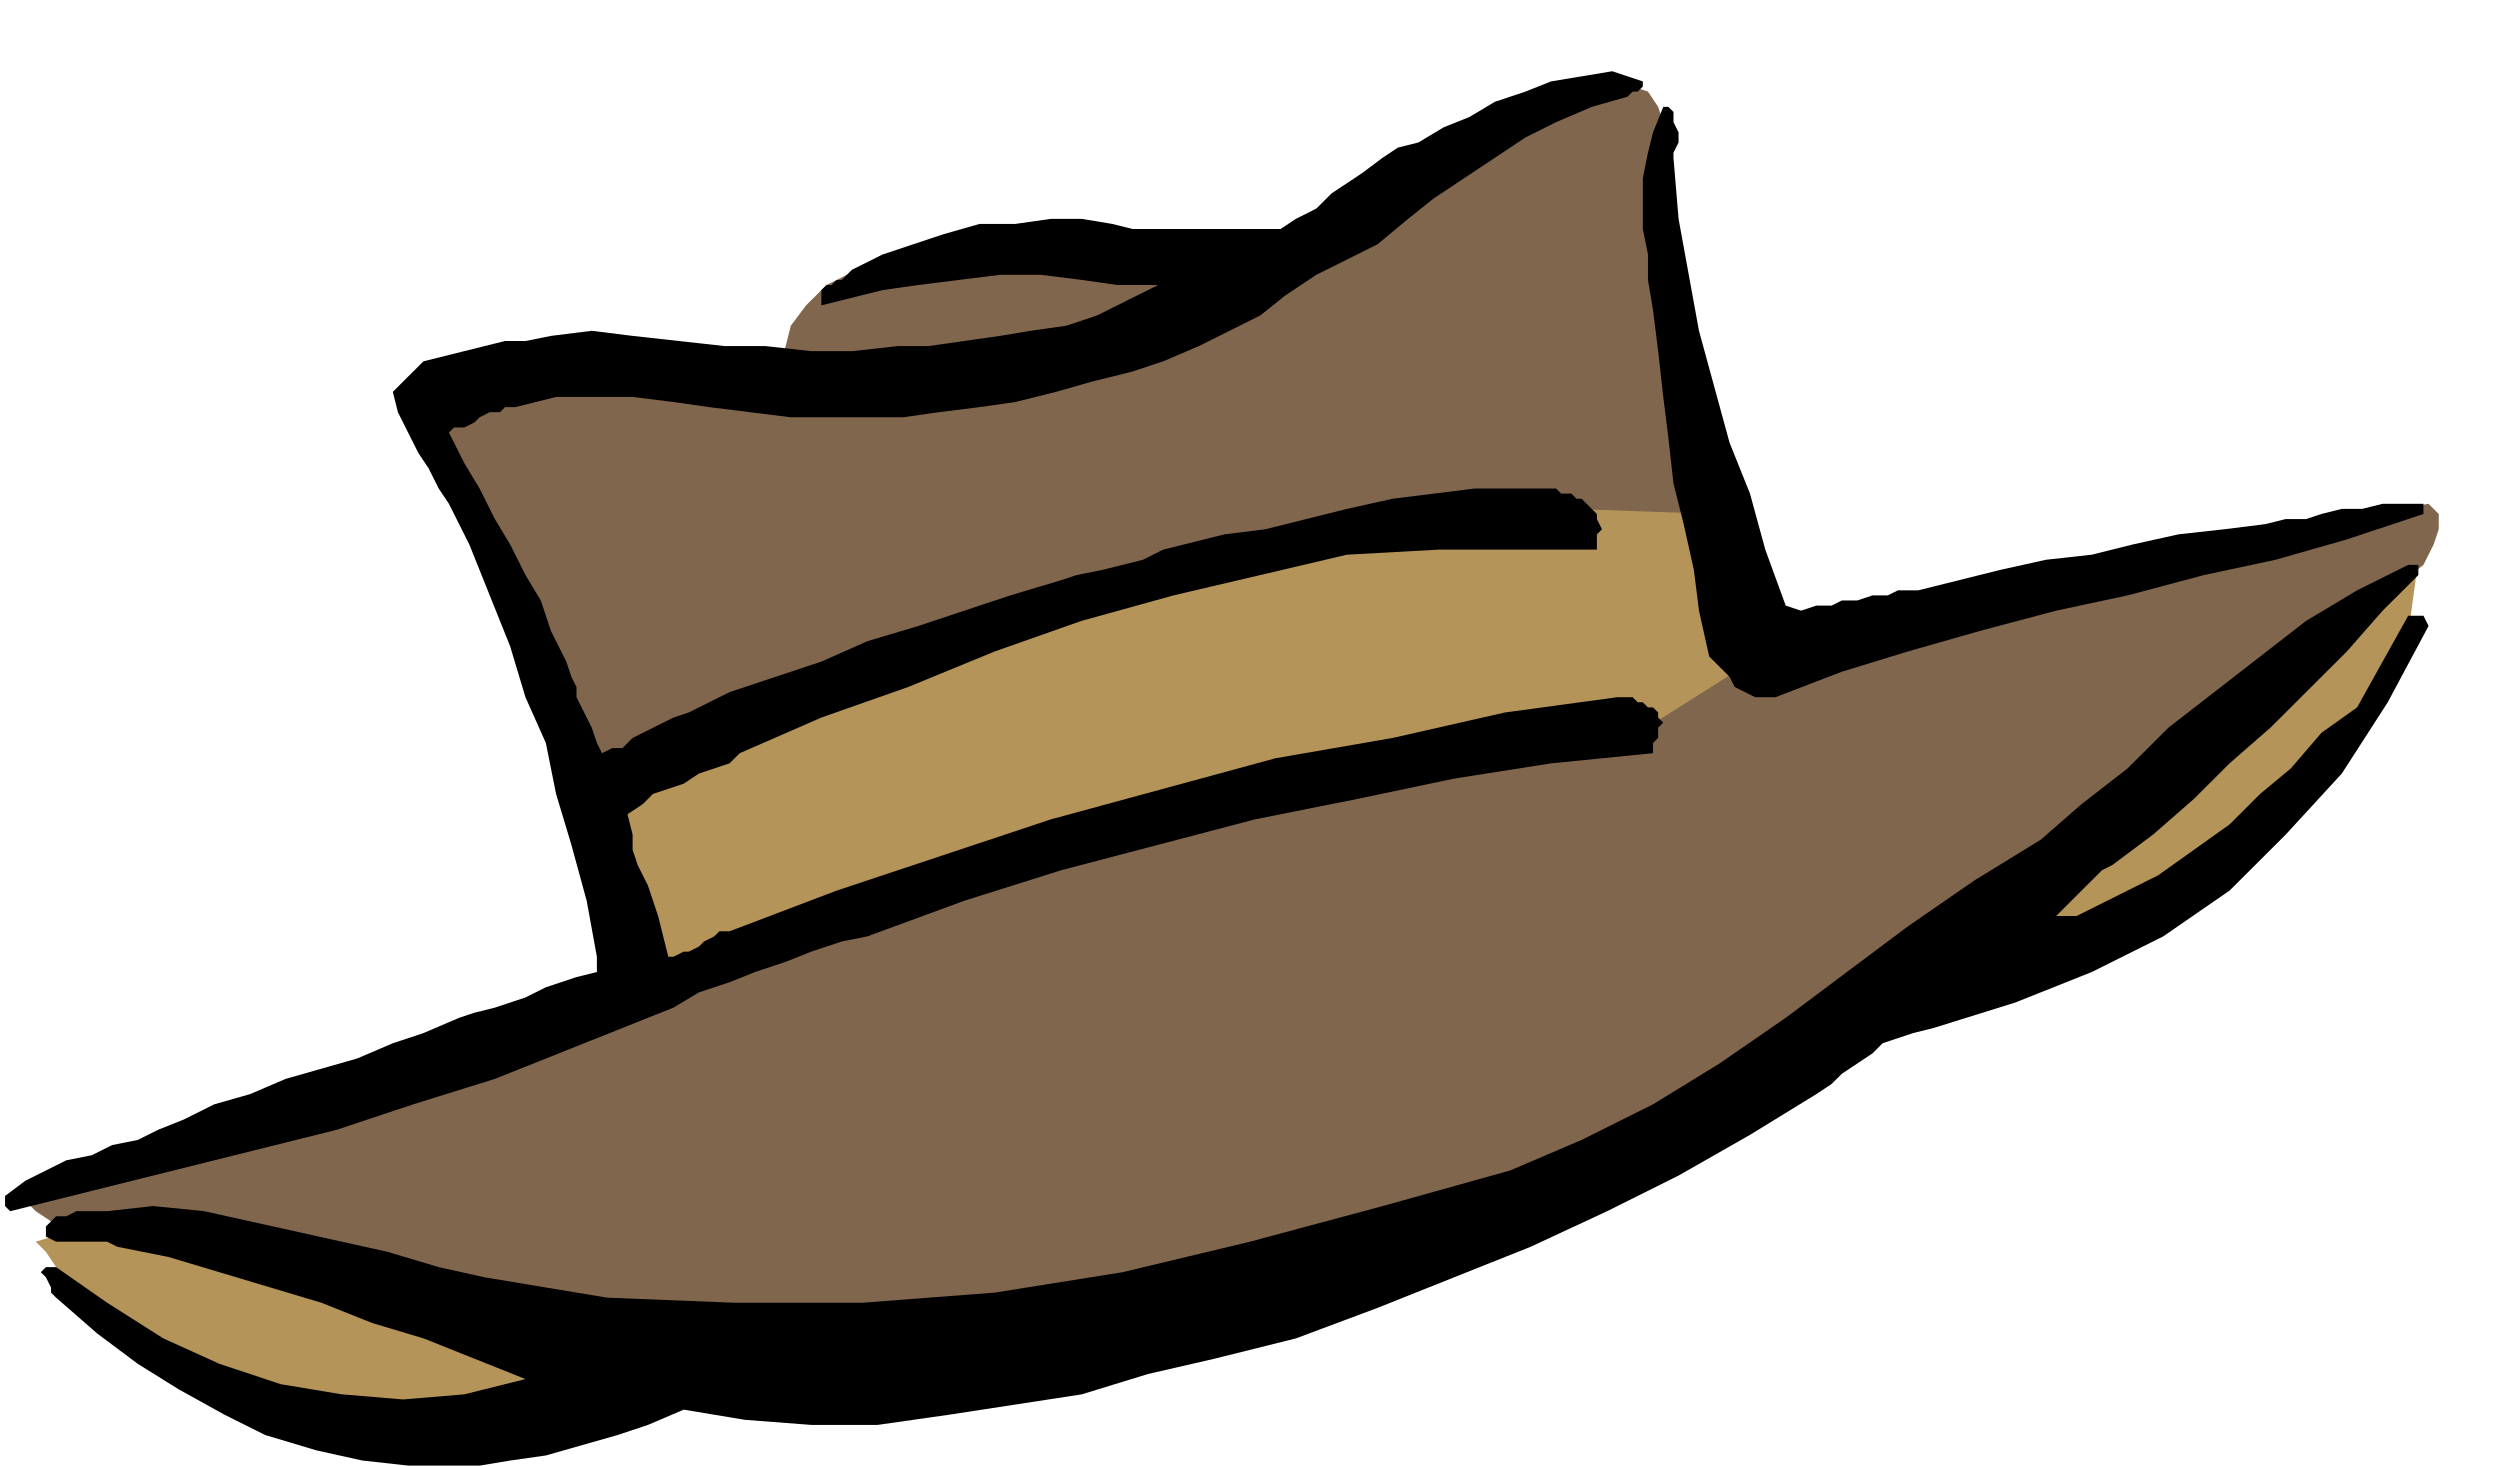 <svg xmlns="http://www.w3.org/2000/svg" width="490.455" height="287.525" fill-rule="evenodd" stroke-linecap="round" preserveAspectRatio="none" viewBox="0 0 490 288"><style>.brush1{fill:#b59459}.pen1{stroke:none}.brush3{fill:#000}</style><path d="m396 183 78-73-3 22-3 3-7 7-10 10-11 11-12 11-12 9-9 6-6 2-3-1-2-2-1-1v-2l1-1v-1zM7 244l2 2 4 6 7 7 11 9 14 7 18 4 21 1 26-5 7-8-4-2-10-4-14-5-17-6-18-6-18-3-16-1-13 4z" class="pen1 brush1"/><path d="m114 150-1-3-4-7-4-11-5-12-5-12-5-11-4-9-2-4-1-2 2-2 2-1 3-1 3-2h3l2-1h1l54 3v-4l1-3 1-4 3-4 4-4 6-3 7-2 10-2h20l10 1 9 1h7l5 1h2l3-1 7-4 10-6 12-7 14-6 12-6 11-5 8-1 5 1 3 1 2 3 1 3-1 3v3l-1 2v1l1 4 1 11 3 15 3 18 3 18 3 15 3 11 1 5 7-2 15-4 22-5 24-5 24-6 21-5 15-3 6-1 1 1 1 1v3l-1 3-2 4-5 4-6 6-10 8-13 10-15 11-15 12-14 10-11 9-8 7-2 2-104 55-6 1-14 2-20 2-24 4-24 3-22 2-16 1h-9l-8-1-15-3-20-3-21-3-21-3-20-3-14-3-8-1-3-2-1-1v-1l1-2 1-1 1-1 1-1h1l115-36-12-45z" class="pen1" style="fill:#80664d"/><path d="m119 156 8-4 18-7 27-11 33-11 35-11 36-8 32-4 28 1 12 26-30 19-7 1-17 3-26 5-30 6-32 7-31 9-27 9-20 9-9-39z" class="pen1 brush1"/><path d="m460 106-14 4-14 3-15 4-14 3-15 4-14 4-13 4-13 5h-4l-2-1-2-1-1-2-1-1-2-2-1-1-2-9-1-8-2-9-2-8-1-9-1-8-1-9-1-8-1-6v-5l-1-5V35l1-5 1-4 2-5h1l1 1v2l1 2v2l-1 2v1l1 12 2 11 2 11 3 11 3 11 4 10 3 11 4 11 3 1 3-1h3l2-1h3l3-1h3l2-1h4l8-2 8-2 9-2 9-1 8-2 9-2 9-1 8-1 4-1h4l3-1 4-1h4l4-1h8v2l-15 5zm14 7-7 7-7 8-7 7-8 8-8 7-7 7-8 7-8 6-2 1-1 1-2 2-1 1-1 1-1 1-2 2-1 1h4l8-4 8-4 7-5 7-5 6-6 6-5 6-7 7-5 10-18h3l1 2-8 15-9 14-11 12-11 11-13 9-14 7-15 6-16 5-4 1-3 1-3 1-2 2-3 2-3 2-2 2-3 2-13 8-14 8-14 7-15 7-15 6-15 6-16 6-16 4-13 3-13 4-13 2-13 2-14 2h-13l-13-1-12-2-7 3-6 2-7 2-7 2-7 1-6 1H80l-9-1-9-2-10-3-8-4-9-5-8-5-8-6-8-7-1-1v-1l-1-2-1-1 1-1h2l10 7 11 7 11 5 12 4 12 2 12 1 12-1 12-3-10-4-10-4-10-3-10-4-10-3-10-3-10-3-10-2-2-1H11l-2-1v-2l1-1 1-1h2l2-1h6l9-1 10 1 9 2 9 2 9 2 9 2 10 3 9 2 24 4 25 1h25l26-2 25-4 25-6 26-7 25-7 14-6 14-7 13-8 13-9 12-9 12-9 13-9 13-8 8-7 9-7 8-8 9-7 9-7 9-7 10-6 10-5h2v2z" class="pen1 brush3"/><path d="m319 19-7 2-7 3-6 3-6 4-6 4-6 4-5 4-6 5-6 3-6 3-6 4-5 4-6 3-6 3-7 3-6 2-8 2-7 2-8 2-7 1-8 1-7 1h-22l-8-1-8-1-7-1-8-1h-15l-8 2h-2l-1 1h-2l-2 1-1 1-2 1h-2l-1 1 3 6 3 5 3 6 3 5 3 6 3 5 2 6 3 6 1 3 1 2v2l1 2 1 2 1 2 1 3 1 2 2-1h2l2-2 2-1 2-1 2-1 2-1 3-1 8-4 9-3 9-3 9-4 10-3 9-3 9-3 10-3 3-1 5-1 4-1 4-1 4-2 4-1 4-1 4-1 8-1 8-2 8-2 9-2 8-1 8-1h16l1 1h2l1 1h1l1 1 1 1 1 1v1l1 2-1 1v3h-31l-18 1-17 4-17 4-18 5-17 6-17 7-17 6-16 7-2 2-3 1-3 1-3 2-3 1-3 1-2 2-3 2 1 4v3l1 3 2 4 1 3 1 3 1 4 1 4h1l2-1h1l2-1 1-1 2-1 1-1h2l21-8 21-7 21-7 22-6 22-6 23-4 22-5 22-3h3l1 1h1l1 1h1l1 1v1l1 1-1 1v2l-1 1v2l-20 2-19 3-19 4-20 4-19 5-19 5-19 6-19 7-5 1-6 2-5 2-6 2-5 2-6 2-5 3-5 2-15 6-15 6-16 5-15 5-16 4-16 4-16 4-16 4-1-1v-2l4-3 4-2 4-2 5-1 4-2 5-1 4-2 5-2 6-3 7-2 7-3 7-2 7-2 7-3 6-2 7-3 3-1 4-1 3-1 3-1 4-2 3-1 3-1 4-1v-3l-2-11-3-11-3-10-2-10-4-9-3-10-4-10-4-10-2-4-2-4-2-3-2-4-2-3-2-4-2-4-1-4 3-3 3-3 4-1 4-1 4-1 4-1h4l5-1 8-1 8 1 9 1 9 1h8l9 1h8l9-1h6l7-1 7-1 6-1 7-1 6-2 6-3 6-3h-8l-7-1-8-1h-8l-8 1-8 1-7 1-8 2-4 1v-3l1-1h1l1-1h1l1-1 1-1 6-3 6-2 6-2 7-2h7l7-1h6l6 1 4 1h29l3-2 4-2 3-3 3-2 3-2 4-3 3-2 4-1 5-3 5-2 5-3 6-2 5-2 6-1 6-1 6 2v1l-1 1h-1l-1 1z" class="pen1 brush3"/></svg>

